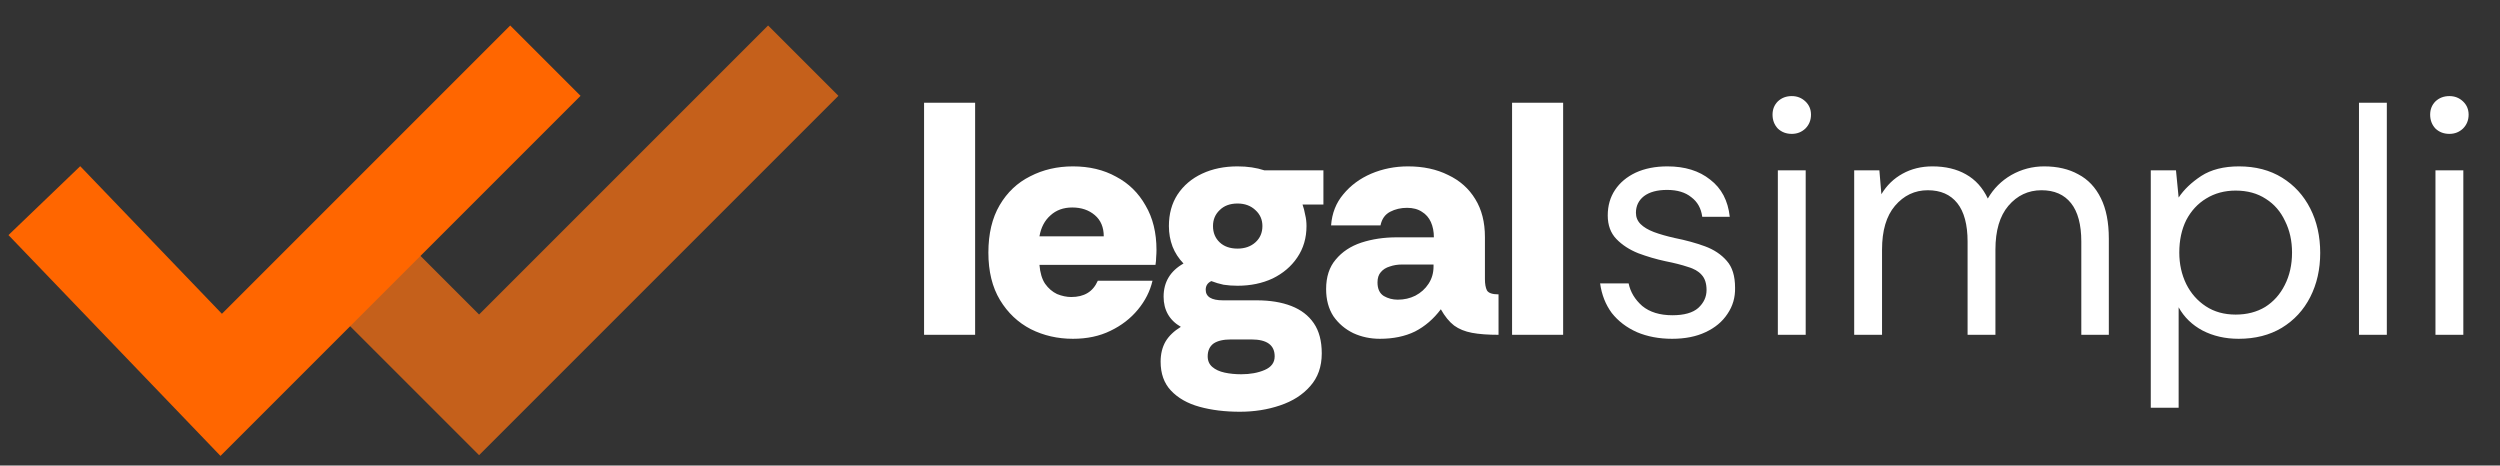 <svg width="145" height="27" viewBox="0 0 145 27" fill="none" xmlns="http://www.w3.org/2000/svg">
<rect x="0" y="0" width="145" height="27" fill="#333333" stroke="none"/>
<path d="M20.093 14.629L27.786 22.321L46.589 3.518" stroke="#C5601B" stroke-width="5.769"/>
<path d="M2.572 11.637L12.829 22.321L31.632 3.518" stroke="#FF6600" stroke-width="5.769"/>
<path d="M53.596 19.419V5.957H56.557V19.419H53.596ZM62.23 19.65C61.345 19.65 60.531 19.464 59.788 19.092C59.044 18.707 58.448 18.143 57.999 17.4C57.55 16.656 57.326 15.739 57.326 14.65C57.326 13.56 57.544 12.643 57.98 11.9C58.416 11.156 59.006 10.598 59.749 10.227C60.493 9.842 61.32 9.65 62.23 9.65C63.179 9.65 64.012 9.848 64.73 10.246C65.461 10.63 66.031 11.188 66.442 11.919C66.865 12.637 67.076 13.496 67.076 14.496C67.076 14.624 67.07 14.765 67.057 14.919C67.057 15.06 67.044 15.207 67.018 15.361H60.288C60.326 15.823 60.435 16.188 60.615 16.457C60.807 16.727 61.038 16.925 61.307 17.054C61.589 17.169 61.865 17.227 62.134 17.227C62.506 17.227 62.82 17.15 63.076 16.996C63.333 16.842 63.531 16.605 63.672 16.284H66.845C66.704 16.887 66.422 17.445 65.999 17.957C65.576 18.47 65.044 18.881 64.403 19.188C63.775 19.496 63.05 19.65 62.23 19.65ZM60.288 13.707H64.018C64.018 13.182 63.845 12.771 63.499 12.477C63.153 12.182 62.717 12.034 62.191 12.034C61.679 12.034 61.256 12.188 60.922 12.496C60.589 12.791 60.377 13.195 60.288 13.707ZM71.912 23.881C71.04 23.881 70.258 23.784 69.566 23.592C68.874 23.4 68.322 23.086 67.912 22.65C67.514 22.227 67.316 21.669 67.316 20.977C67.316 20.528 67.412 20.137 67.604 19.804C67.796 19.483 68.091 19.201 68.489 18.957C68.156 18.765 67.906 18.521 67.739 18.227C67.572 17.932 67.489 17.592 67.489 17.207C67.489 16.361 67.874 15.72 68.643 15.284C68.361 14.989 68.149 14.662 68.008 14.304C67.867 13.932 67.796 13.534 67.796 13.111C67.796 12.406 67.963 11.797 68.296 11.284C68.643 10.759 69.117 10.355 69.72 10.073C70.322 9.791 71.008 9.65 71.777 9.65C72.354 9.65 72.874 9.727 73.335 9.88H76.758V11.861H75.546C75.611 12.041 75.662 12.239 75.7 12.457C75.752 12.662 75.777 12.88 75.777 13.111C75.777 13.804 75.598 14.412 75.239 14.938C74.893 15.451 74.418 15.855 73.816 16.15C73.213 16.432 72.534 16.573 71.777 16.573C71.495 16.573 71.226 16.554 70.97 16.515C70.726 16.464 70.489 16.393 70.258 16.304C70.04 16.406 69.931 16.573 69.931 16.804C69.931 17.214 70.264 17.419 70.931 17.419H72.893C73.662 17.419 74.329 17.528 74.893 17.746C75.457 17.964 75.893 18.297 76.2 18.746C76.508 19.195 76.662 19.778 76.662 20.496C76.662 21.265 76.438 21.9 75.989 22.4C75.553 22.9 74.97 23.271 74.239 23.515C73.521 23.759 72.745 23.881 71.912 23.881ZM71.989 21.707C72.514 21.707 72.97 21.624 73.354 21.457C73.739 21.291 73.931 21.028 73.931 20.669C73.931 20.015 73.482 19.688 72.585 19.688H71.393C70.957 19.688 70.624 19.765 70.393 19.919C70.162 20.086 70.046 20.336 70.046 20.669C70.046 20.925 70.136 21.131 70.316 21.284C70.495 21.438 70.732 21.547 71.027 21.611C71.322 21.675 71.643 21.707 71.989 21.707ZM71.777 14.419C72.2 14.419 72.546 14.297 72.816 14.054C73.085 13.81 73.22 13.496 73.22 13.111C73.22 12.739 73.085 12.432 72.816 12.188C72.546 11.932 72.2 11.804 71.777 11.804C71.341 11.804 70.995 11.932 70.739 12.188C70.482 12.432 70.354 12.739 70.354 13.111C70.354 13.496 70.482 13.81 70.739 14.054C70.995 14.297 71.341 14.419 71.777 14.419ZM80.03 19.65C79.479 19.65 78.966 19.541 78.492 19.323C78.017 19.092 77.633 18.765 77.338 18.342C77.056 17.906 76.915 17.381 76.915 16.765C76.915 16.06 77.1 15.489 77.472 15.054C77.844 14.605 78.338 14.278 78.953 14.073C79.581 13.868 80.267 13.765 81.011 13.765H83.165C83.165 13.432 83.107 13.137 82.992 12.88C82.876 12.624 82.703 12.425 82.472 12.284C82.242 12.13 81.953 12.054 81.607 12.054C81.248 12.054 80.921 12.13 80.626 12.284C80.331 12.438 80.145 12.701 80.069 13.073H77.203C77.254 12.368 77.492 11.765 77.915 11.265C78.338 10.752 78.876 10.355 79.53 10.073C80.197 9.791 80.908 9.65 81.665 9.65C82.549 9.65 83.325 9.816 83.992 10.15C84.671 10.47 85.197 10.938 85.569 11.554C85.94 12.156 86.126 12.887 86.126 13.746V16.188C86.126 16.47 86.165 16.688 86.242 16.842C86.331 16.996 86.556 17.073 86.915 17.073V19.419C86.299 19.419 85.786 19.381 85.376 19.304C84.966 19.227 84.62 19.086 84.338 18.881C84.056 18.663 83.799 18.348 83.569 17.938C83.145 18.502 82.645 18.932 82.069 19.227C81.492 19.509 80.812 19.65 80.03 19.65ZM81.069 17.381C81.44 17.381 81.78 17.304 82.088 17.15C82.408 16.983 82.665 16.752 82.857 16.457C83.049 16.163 83.145 15.829 83.145 15.457V15.342H81.319C81.062 15.342 80.825 15.38 80.607 15.457C80.389 15.521 80.216 15.63 80.088 15.784C79.96 15.925 79.895 16.124 79.895 16.381C79.895 16.752 80.017 17.015 80.261 17.169C80.504 17.31 80.774 17.381 81.069 17.381ZM87.7 19.419V5.957H90.662V19.419H87.7Z" fill="white"/>
<path d="M96.98 19.65C96.224 19.65 95.544 19.521 94.942 19.265C94.339 18.996 93.852 18.624 93.48 18.15C93.121 17.663 92.897 17.092 92.807 16.438H94.461C94.564 16.938 94.826 17.374 95.249 17.746C95.685 18.105 96.269 18.284 96.999 18.284C97.679 18.284 98.179 18.143 98.499 17.861C98.82 17.566 98.98 17.22 98.98 16.823C98.98 16.438 98.884 16.143 98.692 15.938C98.512 15.733 98.243 15.579 97.884 15.477C97.538 15.361 97.109 15.252 96.596 15.15C96.057 15.034 95.532 14.88 95.019 14.688C94.506 14.483 94.083 14.207 93.749 13.861C93.416 13.515 93.249 13.06 93.249 12.496C93.249 11.932 93.391 11.438 93.673 11.015C93.955 10.592 94.352 10.259 94.865 10.015C95.391 9.772 96.006 9.65 96.711 9.65C97.724 9.65 98.551 9.906 99.192 10.419C99.846 10.919 100.224 11.637 100.326 12.573H98.73C98.666 12.086 98.455 11.707 98.096 11.438C97.749 11.156 97.282 11.015 96.692 11.015C96.115 11.015 95.666 11.137 95.346 11.38C95.038 11.624 94.884 11.945 94.884 12.342C94.884 12.598 94.974 12.816 95.153 12.996C95.333 13.175 95.589 13.329 95.923 13.457C96.269 13.586 96.673 13.701 97.134 13.804C97.775 13.932 98.359 14.092 98.884 14.284C99.41 14.477 99.833 14.759 100.153 15.13C100.474 15.489 100.634 16.009 100.634 16.688C100.647 17.252 100.5 17.759 100.192 18.207C99.897 18.656 99.474 19.009 98.923 19.265C98.384 19.521 97.737 19.65 96.98 19.65ZM103.923 7.765C103.602 7.765 103.333 7.663 103.115 7.457C102.91 7.239 102.807 6.97 102.807 6.65C102.807 6.342 102.91 6.086 103.115 5.88C103.333 5.675 103.602 5.573 103.923 5.573C104.23 5.573 104.493 5.675 104.711 5.88C104.929 6.086 105.038 6.342 105.038 6.65C105.038 6.97 104.929 7.239 104.711 7.457C104.493 7.663 104.23 7.765 103.923 7.765ZM103.115 19.419V9.88H104.73V19.419H103.115ZM107.543 19.419V9.88H109.004L109.12 11.265C109.428 10.752 109.838 10.355 110.351 10.073C110.863 9.791 111.44 9.65 112.081 9.65C112.838 9.65 113.485 9.804 114.024 10.111C114.575 10.419 114.998 10.887 115.293 11.515C115.626 10.938 116.081 10.483 116.658 10.15C117.248 9.816 117.883 9.65 118.562 9.65C119.331 9.65 119.992 9.804 120.543 10.111C121.107 10.406 121.543 10.868 121.851 11.496C122.158 12.111 122.312 12.893 122.312 13.842V19.419H120.716V14.015C120.716 13.028 120.517 12.284 120.12 11.784C119.722 11.284 119.152 11.034 118.408 11.034C117.639 11.034 116.998 11.336 116.485 11.938C115.985 12.528 115.735 13.374 115.735 14.477V19.419H114.12V14.015C114.12 13.028 113.921 12.284 113.524 11.784C113.126 11.284 112.556 11.034 111.812 11.034C111.056 11.034 110.421 11.336 109.908 11.938C109.408 12.528 109.158 13.374 109.158 14.477V19.419H107.543ZM124.745 23.65V9.88H126.207L126.361 11.457C126.669 10.996 127.104 10.579 127.669 10.207C128.245 9.836 128.976 9.65 129.861 9.65C130.822 9.65 131.656 9.868 132.361 10.304C133.066 10.739 133.611 11.336 133.995 12.092C134.38 12.848 134.572 13.707 134.572 14.669C134.572 15.618 134.38 16.47 133.995 17.227C133.611 17.983 133.06 18.579 132.342 19.015C131.636 19.438 130.803 19.65 129.842 19.65C129.06 19.65 128.361 19.489 127.745 19.169C127.143 18.848 126.681 18.4 126.361 17.823V23.65H124.745ZM129.669 18.246C130.322 18.246 130.893 18.098 131.38 17.804C131.867 17.496 132.245 17.073 132.515 16.534C132.797 15.983 132.938 15.355 132.938 14.65C132.938 13.97 132.803 13.361 132.534 12.823C132.278 12.271 131.906 11.842 131.419 11.534C130.931 11.214 130.348 11.054 129.669 11.054C129.028 11.054 128.457 11.207 127.957 11.515C127.47 11.81 127.085 12.227 126.803 12.765C126.534 13.304 126.399 13.932 126.399 14.65C126.399 15.316 126.534 15.925 126.803 16.477C127.072 17.015 127.451 17.445 127.938 17.765C128.425 18.086 129.002 18.246 129.669 18.246ZM136.821 19.419V5.957H138.436V19.419H136.821ZM142.065 7.765C141.744 7.765 141.475 7.663 141.257 7.457C141.052 7.239 140.949 6.97 140.949 6.65C140.949 6.342 141.052 6.086 141.257 5.88C141.475 5.675 141.744 5.573 142.065 5.573C142.373 5.573 142.635 5.675 142.853 5.88C143.071 6.086 143.18 6.342 143.18 6.65C143.18 6.97 143.071 7.239 142.853 7.457C142.635 7.663 142.373 7.765 142.065 7.765ZM141.257 19.419V9.88H142.873V19.419H141.257Z" fill="white"/>
</svg>

